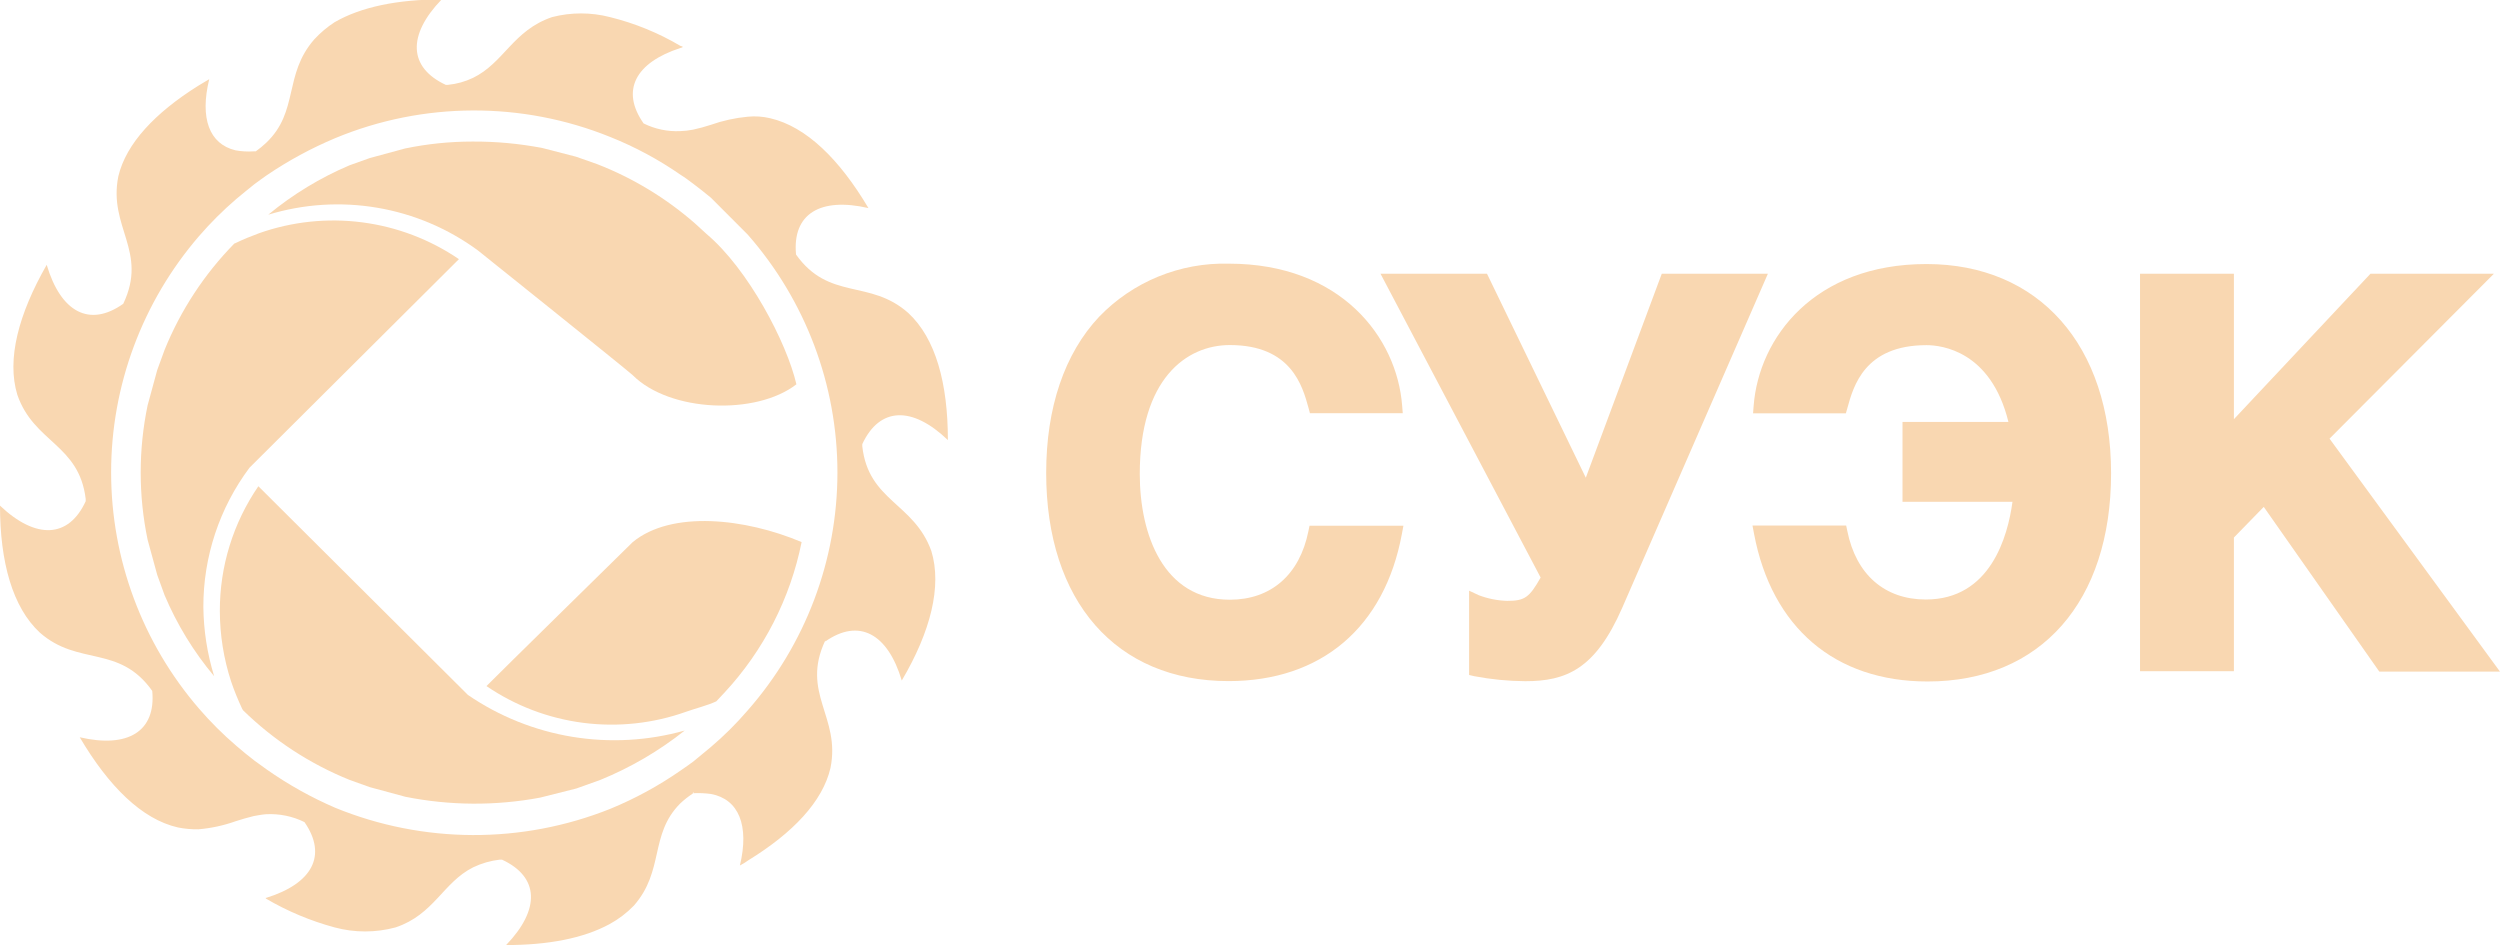 <?xml version="1.0" encoding="UTF-8"?> <svg xmlns="http://www.w3.org/2000/svg" width="209" height="79" viewBox="0 0 209 79" fill="none"> <g clip-path="url(#clip0)"> <path d="M91.888 26.48C88.99 29.561 87.461 34.079 87.461 39.535C87.461 50.272 93.305 56.94 102.707 56.94C110.451 56.94 115.748 52.455 117.197 44.639L117.326 43.949H109.477L109.381 44.414C108.648 48.049 106.257 50.136 102.812 50.136C97.266 50.136 95.285 44.703 95.285 39.624C95.285 31.68 99.174 28.847 102.812 28.847C107.956 28.847 108.89 32.273 109.397 34.119L109.51 34.544H117.27L117.221 33.926C116.787 28.205 112.086 22.042 102.732 22.042C100.714 21.988 98.707 22.355 96.84 23.119C94.972 23.884 93.286 25.028 91.888 26.48V26.48Z" fill="#F9D7B1"></path> <path d="M138.924 22.885L132.573 39.937C131.542 37.818 124.313 22.885 124.313 22.885H115.41L128.797 48.282C127.847 49.975 127.445 50.232 125.996 50.232C125.183 50.208 124.38 50.048 123.621 49.758L122.816 49.381V56.427L123.251 56.531C124.655 56.798 126.08 56.938 127.509 56.948C130.938 56.948 133.37 55.945 135.615 50.818L147.795 22.885H138.924Z" fill="#F9D7B1"></path> <path d="M146.604 33.934L146.556 34.552H154.316L154.437 34.127C154.944 32.281 155.878 28.855 161.054 28.855C162.326 28.855 166.447 29.344 167.905 35.274H159.05V41.951H168.243C167.856 44.831 166.407 50.119 160.998 50.119C157.56 50.119 155.17 48.033 154.437 44.398L154.34 43.933H146.508L146.637 44.623C148.118 52.462 153.399 56.972 161.143 56.972C170.601 56.972 176.486 50.304 176.486 39.567C176.486 28.831 170.424 22.074 161.054 22.074C151.684 22.074 147.039 28.213 146.604 33.934Z" fill="#F9D7B1"></path> <path d="M198.17 22.885L186.755 35.042V22.885H178.906V56.114H186.755V44.936L189.25 42.376L198.91 56.146H208.997L194.748 36.671L208.49 22.885H198.17Z" fill="#F9D7B1"></path> <path d="M52.896 45.319C52.566 45.648 41.449 56.553 40.668 57.356C43.084 59.004 45.858 60.057 48.761 60.43C51.665 60.802 54.616 60.483 57.371 59.498C58.032 59.258 59.199 58.961 59.883 58.632L60.575 57.894C63.841 54.372 66.07 50.021 67.015 45.319C62.314 43.329 56.156 42.639 52.896 45.319Z" fill="#F9D7B1"></path> <path d="M52.895 31.366C56.002 34.471 63.223 34.736 66.58 32.128C65.775 28.645 62.555 22.499 59.069 19.562L58.103 18.679C55.691 16.569 52.929 14.894 49.94 13.728L48.161 13.102L45.336 12.372C43.413 12.004 41.458 11.824 39.5 11.834C37.606 11.834 35.718 12.028 33.865 12.412L30.91 13.215L29.228 13.816C26.771 14.858 24.48 16.25 22.426 17.949C25.378 17.049 28.5 16.85 31.544 17.368C34.587 17.886 37.466 19.108 39.95 20.934C39.95 20.934 52.549 31.021 52.895 31.366Z" fill="#F9D7B1"></path> <path d="M20.319 59.379C22.881 61.884 25.911 63.864 29.238 65.205L30.921 65.807L33.883 66.609C37.6 67.354 41.427 67.379 45.153 66.681L48.18 65.919L50.176 65.205C52.717 64.17 55.097 62.778 57.244 61.072C54.188 61.933 50.98 62.112 47.847 61.598C44.714 61.083 41.733 59.888 39.116 58.095V58.095L21.599 40.65C19.491 43.722 18.368 47.36 18.379 51.082C18.382 53.082 18.699 55.07 19.321 56.972C19.586 57.751 19.895 58.514 20.247 59.259L20.319 59.379Z" fill="#F9D7B1"></path> <path d="M19.593 20.357C17.083 22.915 15.101 25.938 13.757 29.256L13.145 30.933L12.34 33.886C11.569 37.592 11.569 41.415 12.34 45.12L13.145 48.065L13.757 49.751C14.793 52.204 16.19 54.489 17.903 56.531C17.325 54.656 17.022 52.707 17.001 50.745C16.991 46.551 18.344 42.466 20.857 39.102V39.102L38.366 21.665C35.948 20.018 33.174 18.963 30.27 18.587C27.366 18.21 24.414 18.523 21.654 19.499C21.002 19.739 20.326 20.012 19.65 20.341L19.593 20.357Z" fill="#F9D7B1"></path> <path d="M62.508 19.611C67.343 25.115 70.009 32.183 70.009 39.499C70.009 46.816 67.343 53.883 62.508 59.388C61.559 60.491 60.526 61.519 59.416 62.461L57.959 63.665C57.621 63.913 57.275 64.162 56.905 64.411C55.064 65.692 53.088 66.768 51.012 67.621C43.631 70.57 35.388 70.539 28.03 67.532C26.011 66.662 24.087 65.587 22.29 64.323L21.268 63.584C20.745 63.183 20.254 62.782 19.755 62.349C18.639 61.393 17.598 60.355 16.639 59.243C11.898 53.748 9.29 46.74 9.29 39.491C9.29 32.243 11.898 25.235 16.639 19.739C17.6 18.629 18.641 17.591 19.755 16.634C20.254 16.201 20.745 15.831 21.268 15.398C21.606 15.141 21.952 14.901 22.29 14.66C24.094 13.434 26.017 12.391 28.03 11.546C35.379 8.498 43.638 8.464 51.012 11.45C53.091 12.28 55.068 13.343 56.905 14.62C57.275 14.844 57.621 15.117 57.959 15.366C58.45 15.735 58.95 16.128 59.441 16.538L62.508 19.611ZM72.087 37.313V37.128C73.528 34.023 76.249 33.918 79.243 36.791C79.243 32.049 78.229 28.293 75.935 26.167C72.715 23.302 69.318 25.172 66.549 21.28C66.227 17.878 68.569 16.465 72.602 17.396C70.187 13.328 67.418 10.591 64.391 9.885C63.775 9.738 63.138 9.695 62.508 9.757C61.453 9.857 60.415 10.086 59.416 10.439C58.93 10.599 58.436 10.733 57.935 10.84C57.588 10.91 57.235 10.95 56.881 10.961C55.817 11.013 54.758 10.792 53.806 10.319C51.866 7.558 53.129 5.231 56.881 4.012C56.958 3.996 57.032 3.966 57.098 3.923C57.03 3.883 56.957 3.854 56.881 3.835C55.045 2.75 53.06 1.939 50.988 1.428C49.404 1.02 47.742 1.02 46.158 1.428C42.89 2.535 42.133 5.247 39.549 6.507C38.889 6.824 38.178 7.022 37.448 7.093H37.263C34.148 5.64 34.043 2.936 36.925 -0.049C33.278 -0.049 30.187 0.569 27.965 1.861C27.344 2.265 26.776 2.745 26.275 3.289C23.683 6.25 25.011 9.324 22.25 11.94C21.977 12.197 21.687 12.436 21.381 12.654H21.195C20.689 12.687 20.181 12.657 19.682 12.566C17.492 12.036 16.695 9.885 17.492 6.619L16.567 7.173C12.985 9.42 10.545 11.988 9.893 14.74C9.032 19.001 12.397 20.999 10.304 25.396C7.486 27.395 5.08 26.103 3.904 22.139C1.546 26.263 0.547 30.043 1.449 33.004C2.834 37.016 6.609 37.128 7.164 41.71V41.903C5.74 45.008 2.995 45.112 0 42.272C0 46.982 1.046 50.77 3.333 52.888C6.553 55.721 9.958 53.859 12.727 57.759C13.049 61.145 10.698 62.573 6.665 61.635C9.08 65.727 11.857 68.495 14.884 69.177C15.444 69.288 16.013 69.339 16.583 69.33C17.646 69.241 18.693 69.014 19.698 68.656C20.197 68.495 20.688 68.351 21.212 68.223C21.55 68.166 21.896 68.094 22.234 68.07C23.346 68.008 24.456 68.235 25.454 68.728C27.386 71.513 26.114 73.872 22.234 75.067C22.213 75.073 22.191 75.073 22.169 75.067C22.169 75.067 22.234 75.067 22.234 75.124C24.031 76.178 25.961 76.987 27.974 77.531C29.642 77.982 31.401 77.982 33.069 77.531C36.289 76.456 37.03 73.775 39.557 72.508C40.257 72.172 41.008 71.955 41.779 71.866H41.964C45.088 73.31 45.184 76.022 42.31 79.007C45.796 79.007 48.75 78.454 50.956 77.258C51.71 76.848 52.396 76.325 52.993 75.709C55.553 72.788 54.289 69.779 56.849 67.187C57.191 66.862 57.563 66.57 57.959 66.313C57.939 66.32 57.916 66.32 57.895 66.313C57.895 66.313 57.895 66.313 57.959 66.257C58.024 66.2 57.959 66.257 58.016 66.257C57.999 66.277 57.98 66.296 57.959 66.313C58.454 66.289 58.95 66.31 59.441 66.377C61.751 66.81 62.66 68.993 61.856 72.355C62.106 72.227 62.345 72.079 62.572 71.914C66.275 69.635 68.778 67.019 69.43 64.194C70.292 59.909 66.919 57.943 68.996 53.538C68.996 53.538 68.996 53.602 68.996 53.626C71.805 51.66 74.212 52.952 75.388 56.892C77.802 52.8 78.76 49.012 77.859 46.059C76.402 42.023 72.602 41.903 72.087 37.313Z" fill="#F9D7B1"></path> </g> <defs> <clipPath id="clip0"> <rect width="209" height="79" fill="white"></rect> </clipPath> </defs> </svg> 